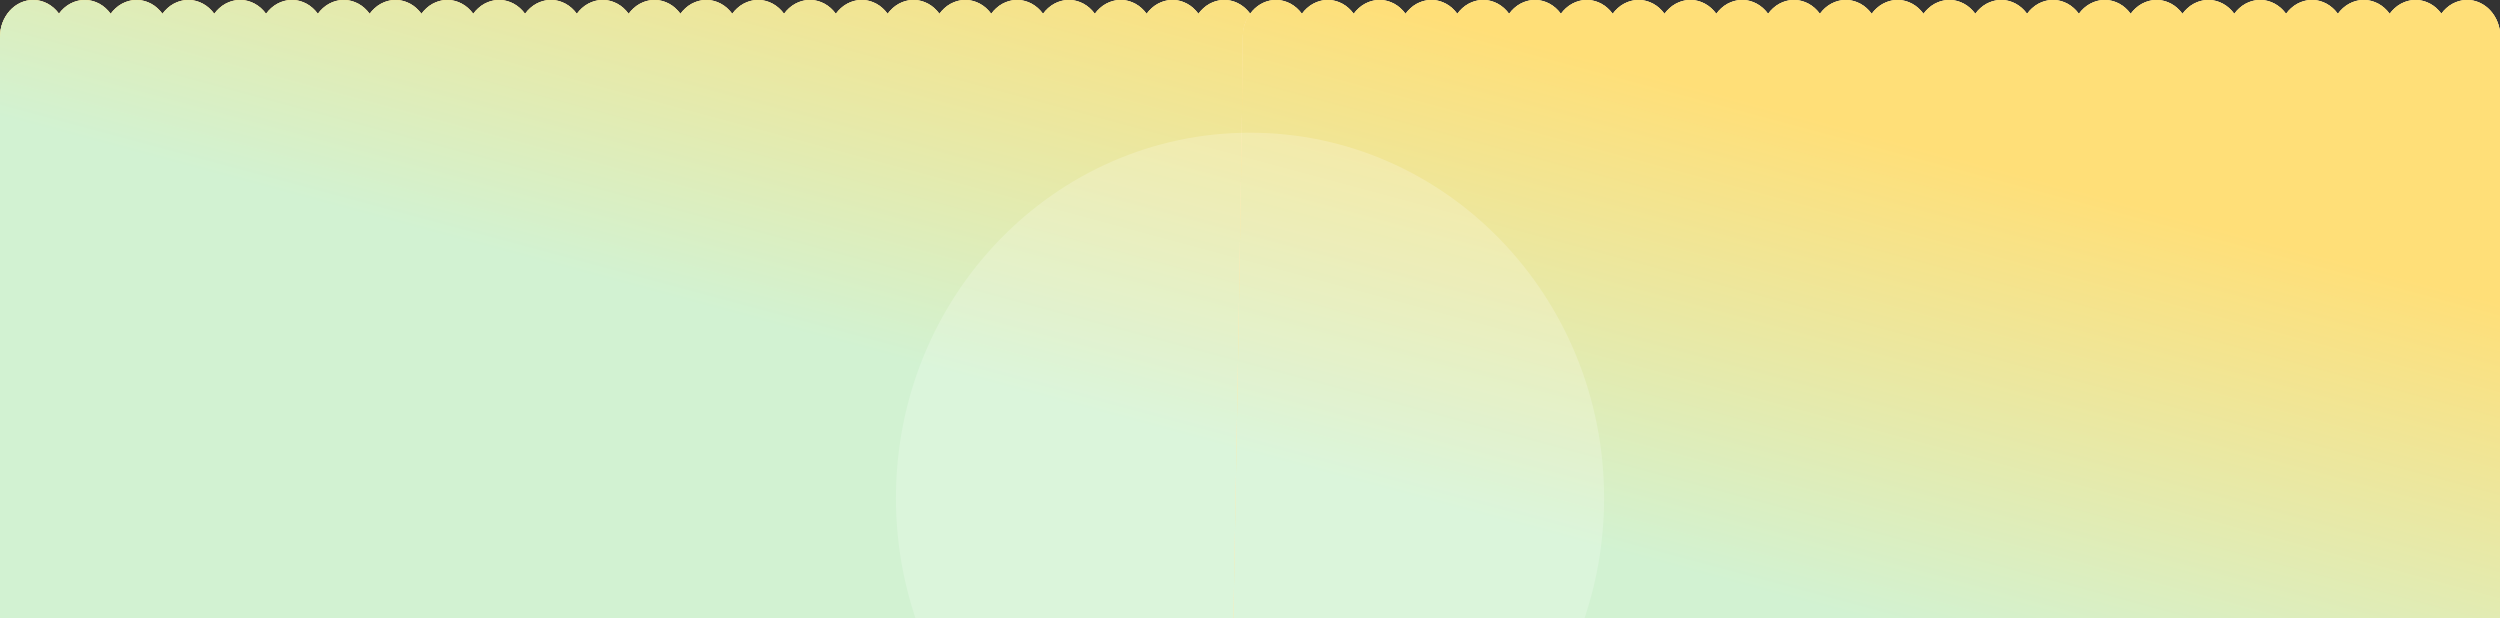 <svg xmlns="http://www.w3.org/2000/svg" width="5364" height="1327" fill="none"><rect width="100%" height="100%" fill="#333333" stroke="none"/><g clip-path="url(#a)"><path fill="#FAF3EA" d="m0 79.193.008 1.168-.008.625V1333.91h2666.64s31.4-1100.027 31.4-1253.96v-.757c0-43.737-31.86-79.193-71.16-79.193-22.48 0-42.53 11.602-55.57 29.72C2558.27 11.601 2538.23 0 2515.74 0c-22.48 0-42.52 11.602-55.57 29.72C2447.13 11.601 2427.09 0 2404.61 0c-22.49 0-42.53 11.602-55.57 29.72C2336 11.601 2315.95 0 2293.47 0s-42.53 11.602-55.57 29.72C2224.86 11.601 2204.81 0 2182.33 0s-42.53 11.602-55.57 29.72C2113.72 11.601 2093.67 0 2071.19 0s-42.53 11.602-55.57 29.72C2002.58 11.601 1982.54 0 1960.05 0c-22.48 0-42.52 11.602-55.56 29.72C1891.44 11.601 1871.4 0 1848.92 0s-42.53 11.602-55.57 29.72C1780.31 11.601 1760.26 0 1737.78 0s-42.53 11.602-55.57 29.72C1669.17 11.601 1649.12 0 1626.64 0s-42.53 11.602-55.57 29.72C1558.03 11.601 1537.98 0 1515.5 0s-42.53 11.602-55.57 29.72C1446.89 11.601 1426.85 0 1404.36 0c-22.48 0-42.52 11.602-55.56 29.72C1335.75 11.601 1315.71 0 1293.23 0s-42.53 11.602-55.57 29.72C1224.62 11.601 1204.57 0 1182.09 0s-42.53 11.602-55.57 29.72C1113.48 11.601 1093.43 0 1070.95 0s-42.53 11.602-55.57 29.72C1002.34 11.601 982.297 0 959.815 0s-42.527 11.602-55.568 29.72C891.206 11.601 871.158 0 848.677 0s-42.527 11.602-55.568 29.72C780.068 11.601 760.02 0 737.539 0s-42.527 11.602-55.568 29.72C668.93 11.601 648.883 0 626.401 0s-42.527 11.602-55.568 29.72C557.792 11.601 537.745 0 515.263 0s-42.528 11.602-55.569 29.72C446.653 11.601 426.607 0 404.125 0s-42.528 11.602-55.569 29.72C335.515 11.601 315.469 0 292.988 0c-22.482 0-42.528 11.602-55.569 29.72C224.379 11.601 204.331 0 181.85 0c-22.354 0-42.299 11.469-55.345 29.41C113.46 11.469 93.513 0 71.16 0 31.86 0 0 35.456 0 79.193"/><path fill="#FFDF78" d="m0 79.193.008 1.168-.008.625V1333.91h2666.64s31.4-1100.027 31.4-1253.96v-.757c0-43.737-31.86-79.193-71.16-79.193-22.48 0-42.53 11.602-55.57 29.72C2558.27 11.601 2538.23 0 2515.74 0c-22.48 0-42.52 11.602-55.57 29.72C2447.13 11.601 2427.09 0 2404.61 0c-22.49 0-42.53 11.602-55.57 29.72C2336 11.601 2315.95 0 2293.47 0s-42.53 11.602-55.57 29.72C2224.86 11.601 2204.81 0 2182.33 0s-42.53 11.602-55.57 29.72C2113.72 11.601 2093.67 0 2071.19 0s-42.53 11.602-55.57 29.72C2002.58 11.601 1982.54 0 1960.05 0c-22.48 0-42.52 11.602-55.56 29.72C1891.44 11.601 1871.4 0 1848.92 0s-42.53 11.602-55.57 29.72C1780.31 11.601 1760.26 0 1737.78 0s-42.53 11.602-55.57 29.72C1669.17 11.601 1649.12 0 1626.64 0s-42.53 11.602-55.57 29.72C1558.03 11.601 1537.98 0 1515.5 0s-42.53 11.602-55.57 29.72C1446.89 11.601 1426.85 0 1404.36 0c-22.48 0-42.52 11.602-55.56 29.72C1335.75 11.601 1315.71 0 1293.23 0s-42.53 11.602-55.57 29.72C1224.62 11.601 1204.57 0 1182.09 0s-42.53 11.602-55.57 29.72C1113.48 11.601 1093.43 0 1070.95 0s-42.53 11.602-55.57 29.72C1002.34 11.601 982.297 0 959.815 0s-42.527 11.602-55.568 29.72C891.206 11.601 871.158 0 848.677 0s-42.527 11.602-55.568 29.72C780.068 11.601 760.02 0 737.539 0s-42.527 11.602-55.568 29.72C668.93 11.601 648.883 0 626.401 0s-42.527 11.602-55.568 29.72C557.792 11.601 537.745 0 515.263 0s-42.528 11.602-55.569 29.72C446.653 11.601 426.607 0 404.125 0s-42.528 11.602-55.569 29.72C335.515 11.601 315.469 0 292.988 0c-22.482 0-42.528 11.602-55.569 29.72C224.379 11.601 204.331 0 181.85 0c-22.354 0-42.299 11.469-55.345 29.41C113.46 11.469 93.513 0 71.16 0 31.86 0 0 35.456 0 79.193"/><path fill="url(#b)" d="m0 79.193.008 1.168-.008.625V1333.91h2666.64s31.4-1100.027 31.4-1253.96v-.757c0-43.737-31.86-79.193-71.16-79.193-22.48 0-42.53 11.602-55.57 29.72C2558.27 11.601 2538.23 0 2515.74 0c-22.48 0-42.52 11.602-55.57 29.72C2447.13 11.601 2427.09 0 2404.61 0c-22.49 0-42.53 11.602-55.57 29.72C2336 11.601 2315.95 0 2293.47 0s-42.53 11.602-55.57 29.72C2224.86 11.601 2204.81 0 2182.33 0s-42.53 11.602-55.57 29.72C2113.72 11.601 2093.67 0 2071.19 0s-42.53 11.602-55.57 29.72C2002.58 11.601 1982.54 0 1960.05 0c-22.48 0-42.52 11.602-55.56 29.72C1891.44 11.601 1871.4 0 1848.92 0s-42.53 11.602-55.57 29.72C1780.31 11.601 1760.26 0 1737.78 0s-42.53 11.602-55.57 29.72C1669.17 11.601 1649.12 0 1626.64 0s-42.53 11.602-55.57 29.72C1558.03 11.601 1537.98 0 1515.5 0s-42.53 11.602-55.57 29.72C1446.89 11.601 1426.85 0 1404.36 0c-22.48 0-42.52 11.602-55.56 29.72C1335.75 11.601 1315.71 0 1293.23 0s-42.53 11.602-55.57 29.72C1224.62 11.601 1204.57 0 1182.09 0s-42.53 11.602-55.57 29.72C1113.48 11.601 1093.43 0 1070.95 0s-42.53 11.602-55.57 29.72C1002.34 11.601 982.297 0 959.815 0s-42.527 11.602-55.568 29.72C891.206 11.601 871.158 0 848.677 0s-42.527 11.602-55.568 29.72C780.068 11.601 760.02 0 737.539 0s-42.527 11.602-55.568 29.72C668.93 11.601 648.883 0 626.401 0s-42.527 11.602-55.568 29.72C557.792 11.601 537.745 0 515.263 0s-42.528 11.602-55.569 29.72C446.653 11.601 426.607 0 404.125 0s-42.528 11.602-55.569 29.72C335.515 11.601 315.469 0 292.988 0c-22.482 0-42.528 11.602-55.569 29.72C224.379 11.601 204.331 0 181.85 0c-22.354 0-42.299 11.469-55.345 29.41C113.46 11.469 93.513 0 71.16 0 31.86 0 0 35.456 0 79.193"/><path fill="#FAF3EA" d="m5364.68 79.193-.01 1.168.01.625-.01 1252.924H2646.31s20.33-1100.027 20.33-1253.96v-.757C2666.64 35.456 2698.49 0 2737.8 0c22.48 0 42.52 11.602 55.56 29.72C2806.41 11.601 2826.45 0 2848.93 0s42.53 11.602 55.57 29.72C2917.54 11.601 2937.59 0 2960.07 0s42.53 11.602 55.57 29.72C3028.68 11.601 3048.73 0 3071.21 0s42.53 11.602 55.57 29.72C3139.82 11.601 3159.87 0 3182.35 0s42.53 11.602 55.57 29.72C3250.96 11.601 3271 0 3293.48 0c22.49 0 42.53 11.602 55.57 29.72C3362.09 11.601 3382.14 0 3404.62 0s42.53 11.602 55.57 29.72C3473.23 11.601 3493.28 0 3515.76 0s42.53 11.602 55.57 29.72C3584.37 11.601 3604.42 0 3626.9 0s42.53 11.602 55.57 29.72C3695.51 11.601 3715.56 0 3738.04 0s42.53 11.602 55.57 29.72C3806.65 11.601 3826.69 0 3849.17 0c22.49 0 42.53 11.602 55.57 29.72C3917.78 11.601 3937.83 0 3960.31 0s42.53 11.602 55.57 29.72C4028.92 11.601 4048.97 0 4071.45 0s42.53 11.602 55.57 29.72C4140.06 11.601 4160.11 0 4182.59 0s42.53 11.602 55.57 29.72C4251.2 11.601 4271.24 0 4293.73 0c22.48 0 42.52 11.602 55.57 29.72C4362.34 11.601 4382.38 0 4404.86 0c22.49 0 42.53 11.602 55.57 29.72C4473.47 11.601 4493.52 0 4516 0s42.53 11.602 55.57 29.72C4584.61 11.601 4604.66 0 4627.14 0s42.53 11.602 55.57 29.72C4695.75 11.601 4715.8 0 4738.28 0s42.53 11.602 55.57 29.72C4806.89 11.601 4826.93 0 4849.42 0c22.48 0 42.52 11.602 55.56 29.72C4918.03 11.601 4938.07 0 4960.55 0c22.49 0 42.53 11.602 55.57 29.72C5029.16 11.601 5049.21 0 5071.69 0s42.53 11.602 55.57 29.72C5140.3 11.601 5160.35 0 5182.83 0c22.35 0 42.3 11.469 55.34 29.41 13.05-17.941 33-29.41 55.35-29.41 39.3 0 71.16 35.456 71.16 79.193"/><path fill="#FFDF78" d="m5364.68 79.193-.01 1.168.01.625-.01 1252.924H2646.31s20.33-1100.027 20.33-1253.96v-.757C2666.64 35.456 2698.49 0 2737.8 0c22.48 0 42.52 11.602 55.56 29.72C2806.41 11.601 2826.45 0 2848.93 0s42.53 11.602 55.57 29.72C2917.54 11.601 2937.59 0 2960.07 0s42.53 11.602 55.57 29.72C3028.68 11.601 3048.73 0 3071.21 0s42.53 11.602 55.57 29.72C3139.82 11.601 3159.87 0 3182.35 0s42.53 11.602 55.57 29.72C3250.96 11.601 3271 0 3293.48 0c22.49 0 42.53 11.602 55.57 29.72C3362.09 11.601 3382.14 0 3404.62 0s42.53 11.602 55.57 29.72C3473.23 11.601 3493.28 0 3515.76 0s42.53 11.602 55.57 29.72C3584.37 11.601 3604.42 0 3626.9 0s42.53 11.602 55.57 29.72C3695.51 11.601 3715.56 0 3738.04 0s42.53 11.602 55.57 29.72C3806.65 11.601 3826.69 0 3849.17 0c22.49 0 42.53 11.602 55.57 29.72C3917.78 11.601 3937.83 0 3960.31 0s42.53 11.602 55.57 29.72C4028.92 11.601 4048.97 0 4071.45 0s42.53 11.602 55.57 29.72C4140.06 11.601 4160.11 0 4182.59 0s42.53 11.602 55.57 29.72C4251.2 11.601 4271.24 0 4293.73 0c22.48 0 42.52 11.602 55.57 29.72C4362.34 11.601 4382.38 0 4404.86 0c22.49 0 42.53 11.602 55.57 29.72C4473.47 11.601 4493.52 0 4516 0s42.53 11.602 55.57 29.72C4584.61 11.601 4604.66 0 4627.14 0s42.53 11.602 55.57 29.72C4695.75 11.601 4715.8 0 4738.28 0s42.53 11.602 55.57 29.72C4806.89 11.601 4826.93 0 4849.42 0c22.48 0 42.52 11.602 55.56 29.72C4918.03 11.601 4938.07 0 4960.55 0c22.49 0 42.53 11.602 55.57 29.72C5029.16 11.601 5049.21 0 5071.69 0s42.53 11.602 55.57 29.72C5140.3 11.601 5160.35 0 5182.83 0c22.35 0 42.3 11.469 55.34 29.41 13.05-17.941 33-29.41 55.35-29.41 39.3 0 71.16 35.456 71.16 79.193"/><path fill="url(#c)" d="m5364.68 79.193-.01 1.168.01.625-.01 1252.924H2646.31s20.33-1100.027 20.33-1253.96v-.757C2666.64 35.456 2698.49 0 2737.8 0c22.48 0 42.52 11.602 55.56 29.72C2806.41 11.601 2826.45 0 2848.93 0s42.53 11.602 55.57 29.72C2917.54 11.601 2937.59 0 2960.07 0s42.53 11.602 55.57 29.72C3028.68 11.601 3048.73 0 3071.21 0s42.53 11.602 55.57 29.72C3139.82 11.601 3159.87 0 3182.35 0s42.53 11.602 55.57 29.72C3250.96 11.601 3271 0 3293.48 0c22.49 0 42.53 11.602 55.57 29.72C3362.09 11.601 3382.14 0 3404.62 0s42.53 11.602 55.57 29.72C3473.23 11.601 3493.28 0 3515.76 0s42.53 11.602 55.57 29.72C3584.37 11.601 3604.42 0 3626.9 0s42.53 11.602 55.57 29.72C3695.51 11.601 3715.56 0 3738.04 0s42.53 11.602 55.57 29.72C3806.65 11.601 3826.69 0 3849.17 0c22.49 0 42.53 11.602 55.57 29.72C3917.78 11.601 3937.83 0 3960.31 0s42.53 11.602 55.57 29.72C4028.92 11.601 4048.97 0 4071.45 0s42.53 11.602 55.57 29.72C4140.06 11.601 4160.11 0 4182.59 0s42.53 11.602 55.57 29.72C4251.2 11.601 4271.24 0 4293.73 0c22.48 0 42.52 11.602 55.57 29.72C4362.34 11.601 4382.38 0 4404.86 0c22.49 0 42.53 11.602 55.57 29.72C4473.47 11.601 4493.52 0 4516 0s42.53 11.602 55.57 29.72C4584.61 11.601 4604.66 0 4627.14 0s42.53 11.602 55.57 29.72C4695.75 11.601 4715.8 0 4738.28 0s42.53 11.602 55.57 29.72C4806.89 11.601 4826.93 0 4849.42 0c22.48 0 42.52 11.602 55.56 29.72C4918.03 11.601 4938.07 0 4960.55 0c22.49 0 42.53 11.602 55.57 29.72C5029.16 11.601 5049.21 0 5071.69 0s42.53 11.602 55.57 29.72C5140.3 11.601 5160.35 0 5182.83 0c22.35 0 42.3 11.469 55.34 29.41 13.05-17.941 33-29.41 55.35-29.41 39.3 0 71.16 35.456 71.16 79.193"/><path fill="#fff" fill-opacity=".2" d="M2682.04 1852.68c419.58 0 759.72-350.99 759.72-783.97 0-432.974-340.14-783.97-759.72-783.97-419.59 0-759.73 350.996-759.73 783.97 0 432.98 340.14 783.97 759.73 783.97"/></g><defs><linearGradient id="b" x1="2263.17" x2="1999.75" y1="-186.416" y2="791.489" gradientUnits="userSpaceOnUse"><stop stop-color="#FFDF78"/><stop offset="1" stop-color="#D2F2D2"/></linearGradient><linearGradient id="c" x1="2263.17" x2="1999.75" y1="-186.416" y2="791.489" gradientUnits="userSpaceOnUse"><stop stop-color="#FFDF78"/><stop offset="1" stop-color="#D2F2D2"/></linearGradient><clipPath id="a"><path fill="#fff" d="M0 0h5364v1327H0z"/></clipPath></defs></svg>